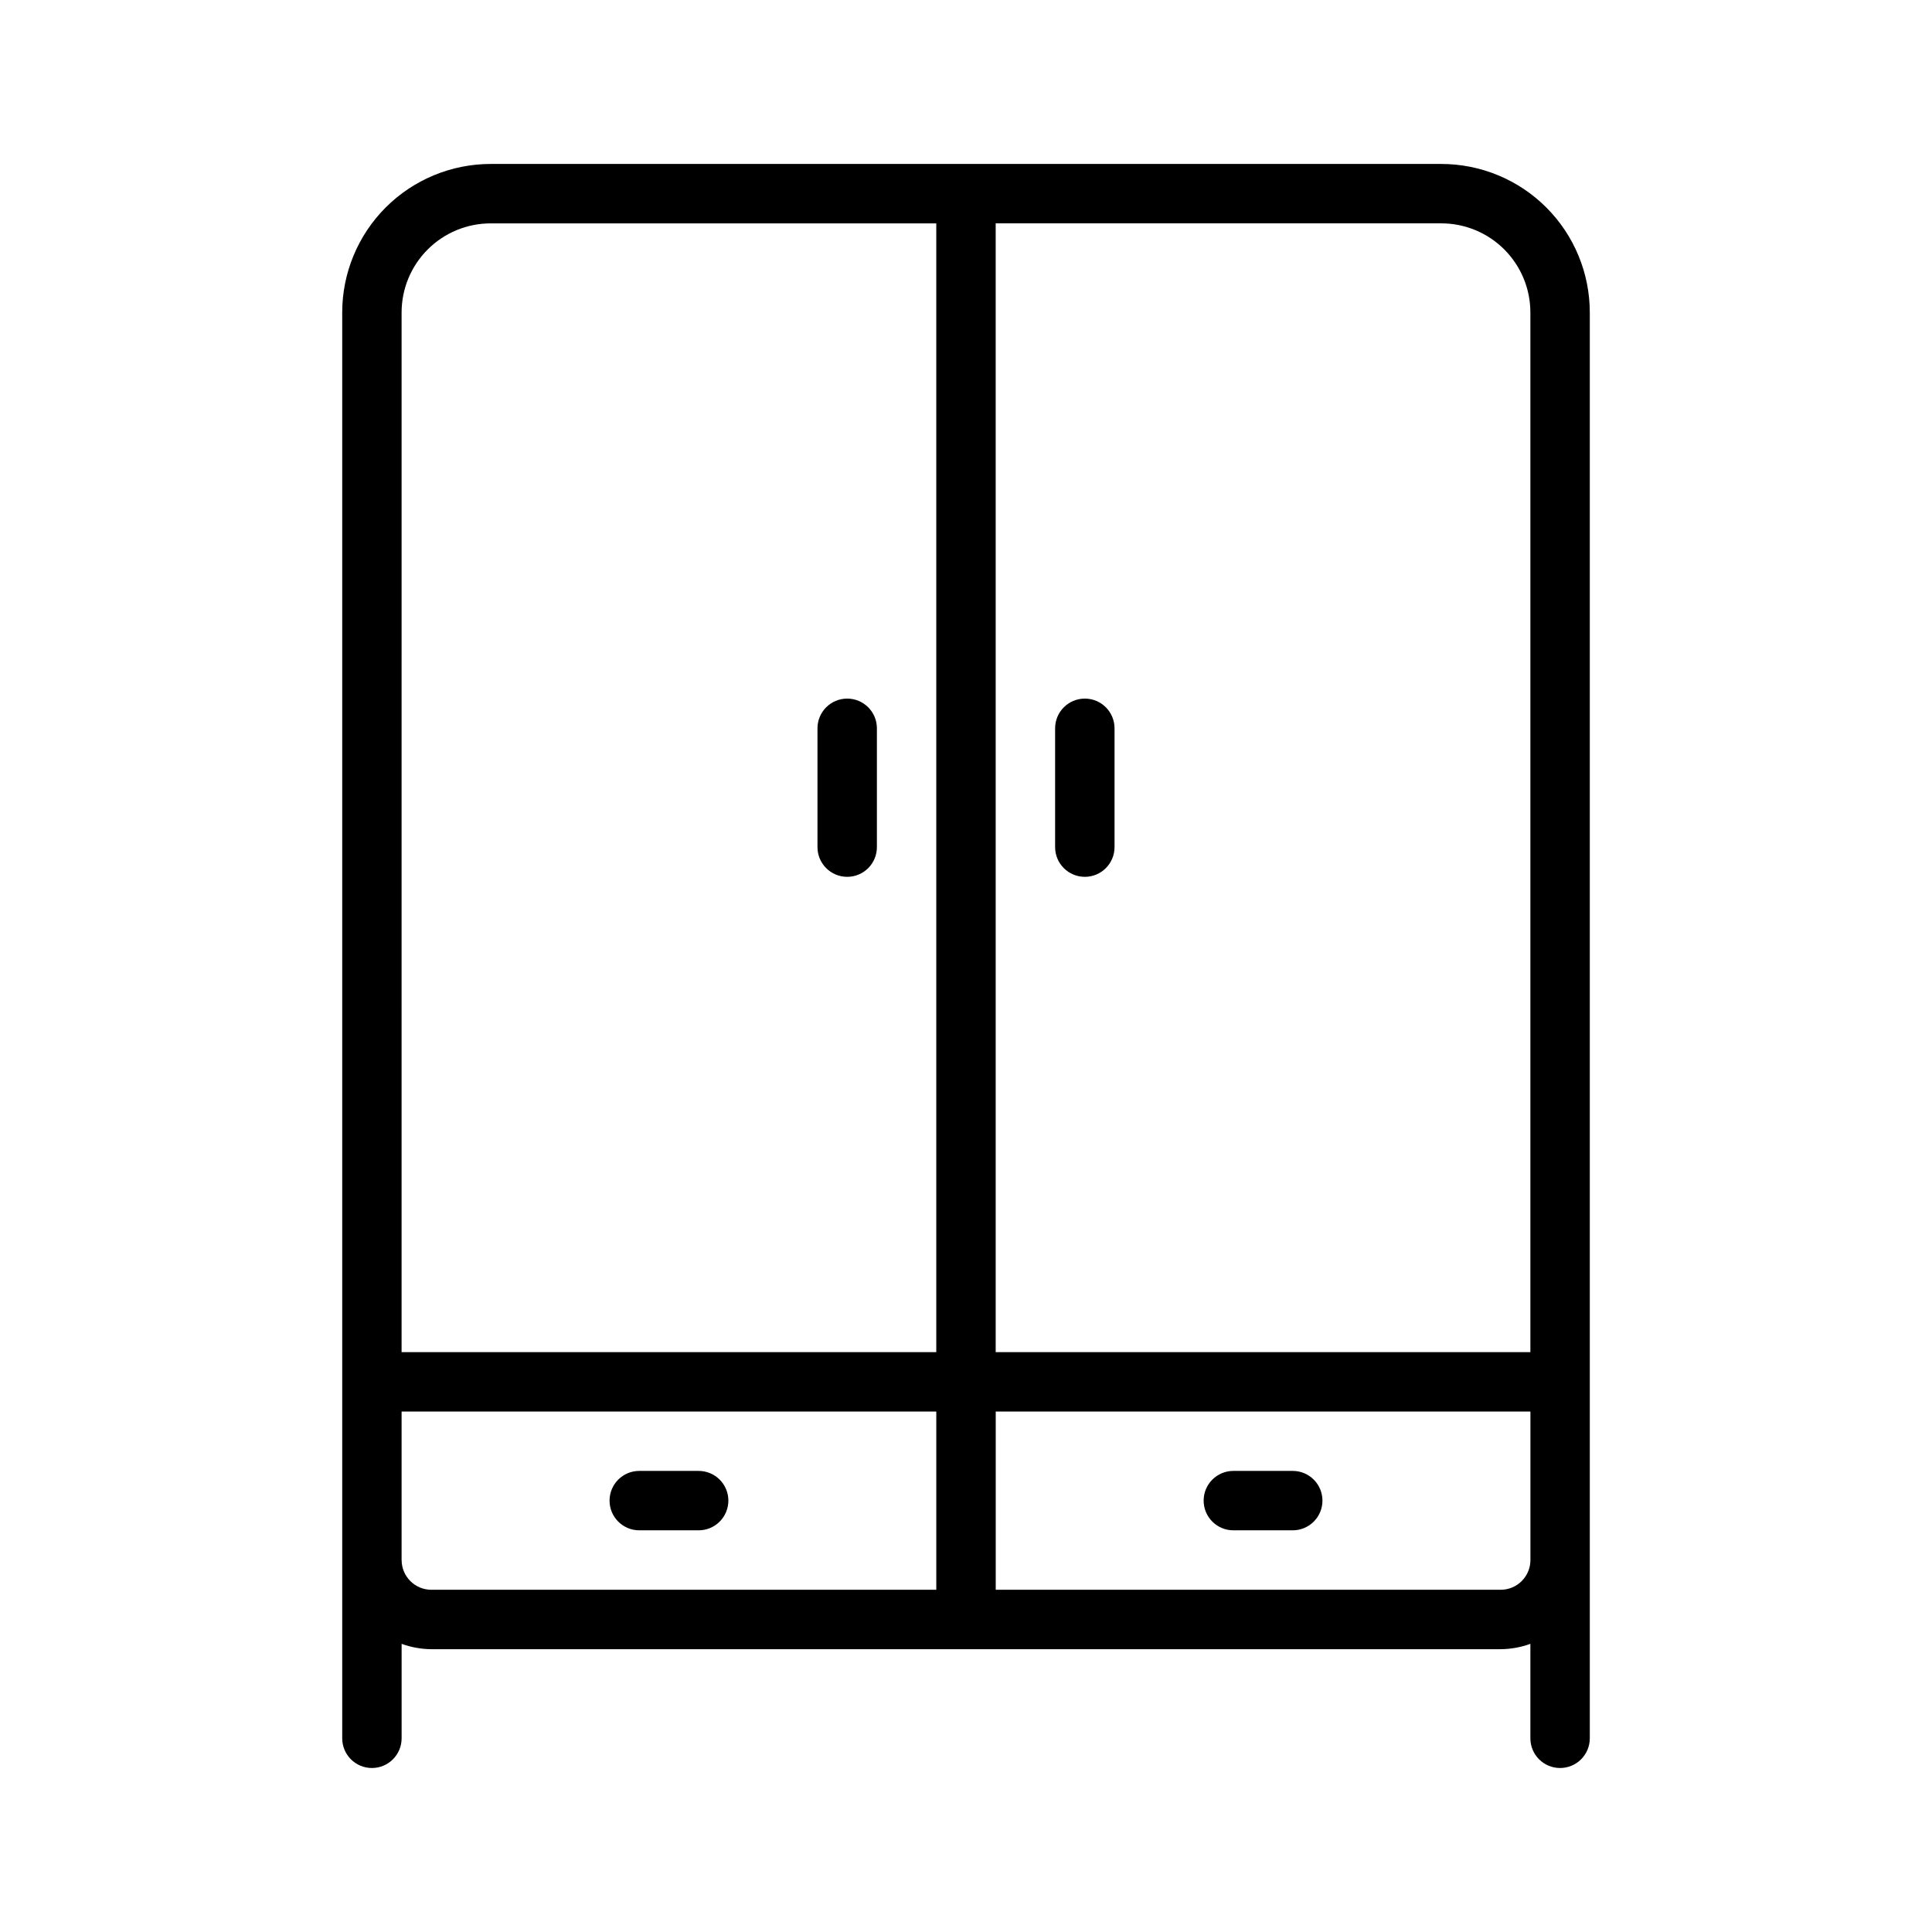 <?xml version="1.0" encoding="UTF-8"?>
<!-- Uploaded to: SVG Repo, www.svgrepo.com, Generator: SVG Repo Mixer Tools -->
<svg fill="#000000" width="800px" height="800px" version="1.1" viewBox="144 144 512 512" xmlns="http://www.w3.org/2000/svg">
 <path d="m525.95 187.45h-251.9c-10.441 0-20.449 4.148-27.832 11.527-7.383 7.383-11.527 17.395-11.527 27.832v377.86c0 4.348 3.523 7.871 7.871 7.871s7.871-3.523 7.871-7.871v-25.035c2.523 0.918 5.188 1.398 7.871 1.418h283.39c2.684-0.02 5.348-0.5 7.871-1.418v25.035c0 4.348 3.523 7.871 7.871 7.871s7.875-3.523 7.875-7.871v-377.86c0-10.438-4.148-20.449-11.531-27.832-7.379-7.379-17.391-11.527-27.832-11.527zm23.617 39.359v275.52h-141.7v-299.14h118.08c6.266 0 12.273 2.488 16.699 6.914 4.43 4.43 6.918 10.438 6.918 16.699zm-299.14 0c0-6.262 2.488-12.27 6.918-16.699 4.43-4.426 10.434-6.914 16.699-6.914h118.08v299.14h-141.7zm0 330.62v-39.359h141.7v47.23l-133.82 0.004c-4.348 0-7.871-3.527-7.871-7.875zm291.27 7.871-133.82 0.004v-47.234h141.7v39.359c0 2.09-0.828 4.09-2.305 5.566-1.477 1.477-3.481 2.309-5.566 2.309zm-165.31-228.29v31.488c0 4.348-3.523 7.871-7.871 7.871-4.348 0-7.875-3.523-7.875-7.871v-31.488c0-4.348 3.527-7.875 7.875-7.875 4.348 0 7.871 3.527 7.871 7.875zm47.23 31.488v-31.488c0-4.348 3.527-7.875 7.875-7.875 4.348 0 7.871 3.527 7.871 7.875v31.488c0 4.348-3.523 7.871-7.871 7.871-4.348 0-7.875-3.523-7.875-7.871zm-86.59 173.18c0 2.086-0.832 4.09-2.309 5.566-1.473 1.477-3.477 2.305-5.566 2.305h-15.742c-4.348 0-7.871-3.523-7.871-7.871 0-4.348 3.523-7.871 7.871-7.871h15.742c2.09 0 4.094 0.828 5.566 2.305 1.477 1.477 2.309 3.477 2.309 5.566zm157.44 0h-0.004c0 2.086-0.828 4.09-2.305 5.566-1.477 1.477-3.477 2.305-5.566 2.305h-15.742c-4.348 0-7.871-3.523-7.871-7.871 0-4.348 3.523-7.871 7.871-7.871h15.742c2.09 0 4.09 0.828 5.566 2.305 1.477 1.477 2.305 3.477 2.305 5.566z"/>
</svg>